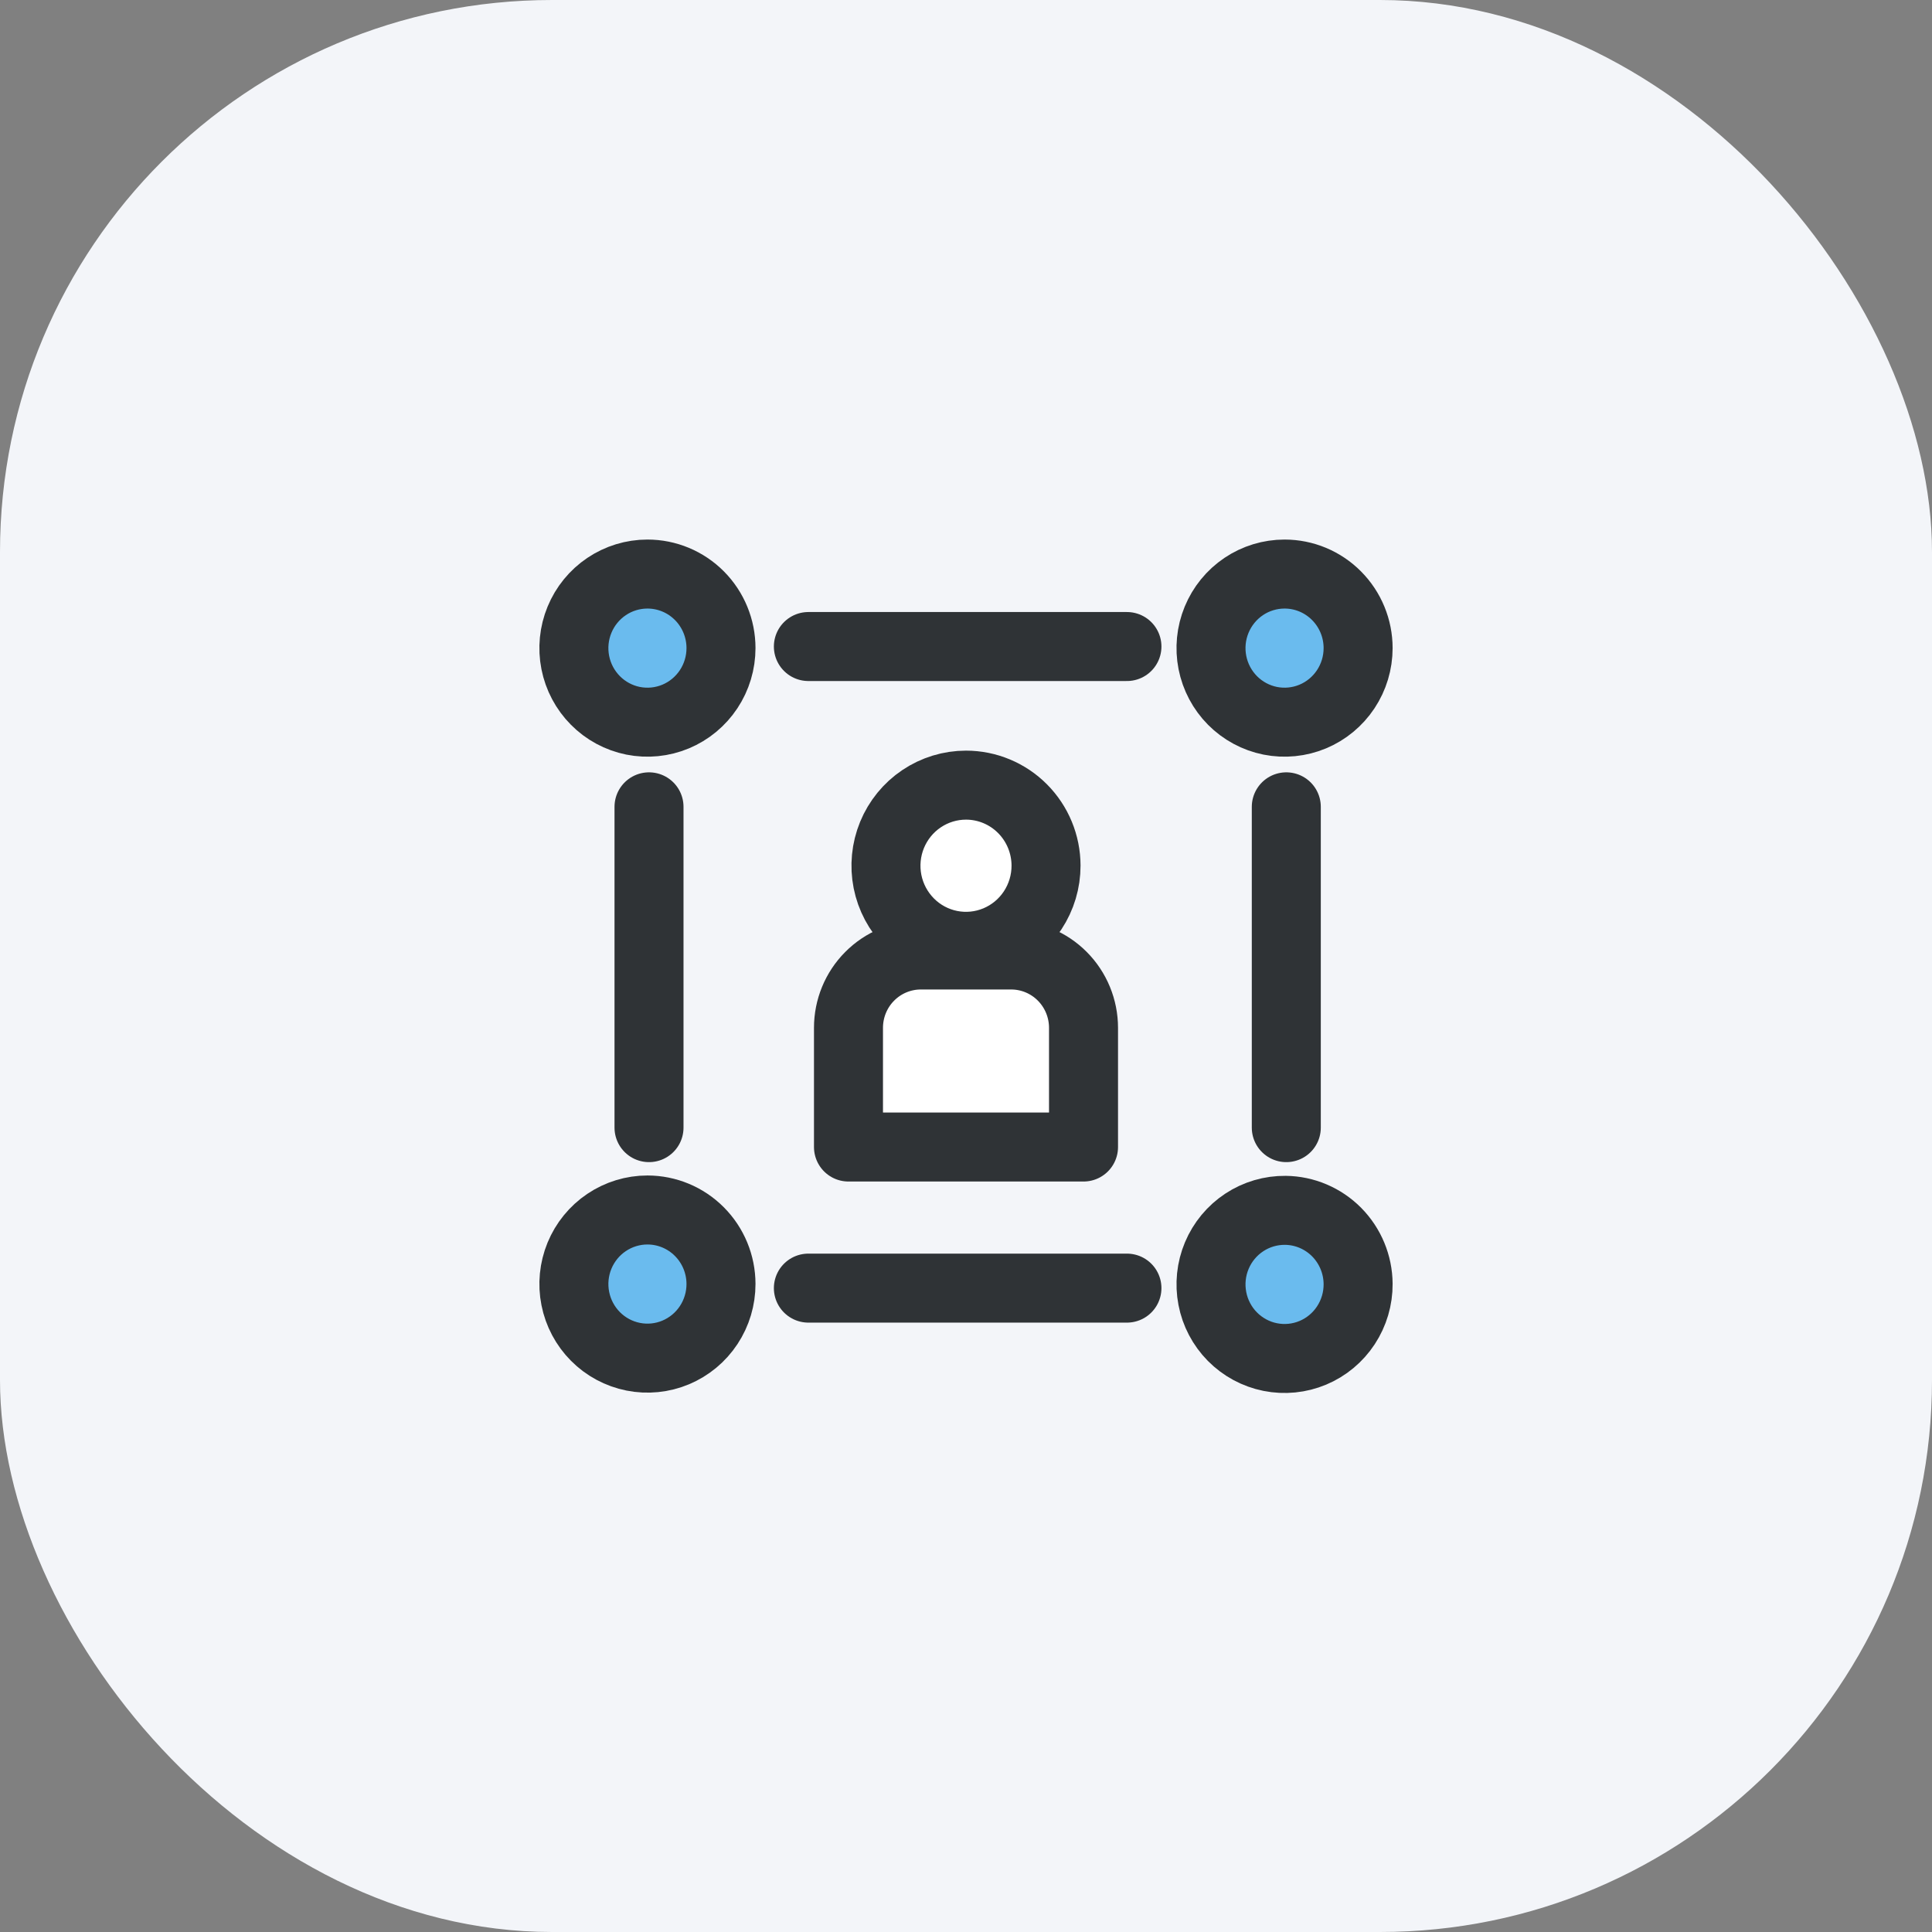 <svg width="70" height="70" viewBox="0 0 70 70" fill="none" xmlns="http://www.w3.org/2000/svg">
<rect x="0" y="0" width="70" height="70" fill="#808080" stroke="none"/>
<rect width="70" height="70" rx="20" fill="#F3F5F9"/>
<path d="M37.9 31.361C37.901 31.939 37.732 32.504 37.414 32.985C37.096 33.466 36.644 33.841 36.114 34.063C35.584 34.285 35.001 34.344 34.438 34.232C33.875 34.12 33.358 33.843 32.952 33.434C32.546 33.026 32.269 32.506 32.156 31.939C32.044 31.373 32.101 30.785 32.32 30.251C32.54 29.717 32.911 29.261 33.388 28.94C33.865 28.619 34.426 28.447 35 28.447C35.768 28.447 36.505 28.754 37.048 29.3C37.592 29.846 37.898 30.588 37.9 31.361Z" fill="white" stroke="#2F3336" stroke-width="2.5" stroke-linecap="round" stroke-linejoin="round"/>
<path d="M39.258 37.24C39.258 36.54 38.981 35.868 38.49 35.374C37.999 34.879 37.332 34.601 36.637 34.601H33.363C32.668 34.601 32.001 34.879 31.51 35.374C31.018 35.868 30.742 36.54 30.742 37.24V41.559H39.258V37.24Z" fill="white" stroke="#2F3336" stroke-width="2.5" stroke-linecap="round" stroke-linejoin="round"/>
<path d="M23.515 40.856V35.048V29.233" stroke="#2F3336" stroke-width="2.5" stroke-linecap="round" stroke-linejoin="round"/>
<path d="M40.831 46.671H35.057H29.289" stroke="#2F3336" stroke-width="2.5" stroke-linecap="round" stroke-linejoin="round"/>
<path d="M46.605 29.233V35.048V40.856" stroke="#2F3336" stroke-width="2.5" stroke-linecap="round" stroke-linejoin="round"/>
<path d="M29.289 23.425H35.057H40.831" stroke="#2F3336" stroke-width="2.5" stroke-linecap="round" stroke-linejoin="round"/>
<path d="M26.123 23.482C26.123 24.013 25.967 24.532 25.674 24.973C25.381 25.415 24.965 25.759 24.478 25.962C23.991 26.165 23.455 26.218 22.938 26.115C22.421 26.011 21.946 25.755 21.574 25.38C21.201 25.005 20.947 24.527 20.844 24.006C20.741 23.485 20.794 22.946 20.996 22.455C21.198 21.965 21.539 21.546 21.978 21.251C22.416 20.956 22.931 20.799 23.458 20.799C24.165 20.799 24.843 21.081 25.343 21.585C25.842 22.088 26.123 22.771 26.123 23.482Z" fill="#6ABBEE" stroke="#2F3336" stroke-width="2.5" stroke-linecap="round" stroke-linejoin="round"/>
<path d="M49.207 23.482C49.207 24.013 49.051 24.532 48.758 24.973C48.465 25.415 48.049 25.759 47.562 25.962C47.075 26.165 46.539 26.218 46.022 26.115C45.505 26.011 45.03 25.755 44.657 25.38C44.285 25.005 44.031 24.527 43.928 24.006C43.825 23.485 43.878 22.946 44.08 22.455C44.282 21.965 44.623 21.546 45.061 21.251C45.499 20.956 46.015 20.799 46.542 20.799C47.249 20.799 47.926 21.081 48.426 21.585C48.926 22.088 49.207 22.771 49.207 23.482Z" fill="#6ABBEE" stroke="#2F3336" stroke-width="2.5" stroke-linecap="round" stroke-linejoin="round"/>
<path d="M26.123 46.518C26.124 47.049 25.969 47.568 25.677 48.01C25.385 48.453 24.969 48.797 24.482 49.002C23.995 49.206 23.459 49.26 22.942 49.157C22.425 49.054 21.949 48.799 21.576 48.424C21.203 48.049 20.948 47.571 20.845 47.05C20.741 46.529 20.794 45.989 20.995 45.498C21.197 45.008 21.538 44.588 21.977 44.293C22.415 43.998 22.931 43.84 23.458 43.84C24.164 43.84 24.841 44.122 25.34 44.624C25.84 45.126 26.121 45.807 26.123 46.518Z" fill="#6ABBEE" stroke="#2F3336" stroke-width="2.5" stroke-linecap="round" stroke-linejoin="round"/>
<path d="M49.207 46.518C49.211 47.05 49.057 47.572 48.765 48.017C48.473 48.462 48.056 48.809 47.568 49.014C47.079 49.219 46.541 49.273 46.022 49.169C45.503 49.065 45.026 48.807 44.653 48.43C44.28 48.052 44.026 47.571 43.926 47.047C43.825 46.524 43.881 45.983 44.087 45.492C44.293 45.001 44.64 44.583 45.083 44.291C45.525 43.999 46.044 43.847 46.574 43.853C47.272 43.861 47.938 44.145 48.431 44.643C48.923 45.142 49.202 45.815 49.207 46.518Z" fill="#6ABBEE" stroke="#2F3336" stroke-width="2.5" stroke-linecap="round" stroke-linejoin="round"/>
</svg>
